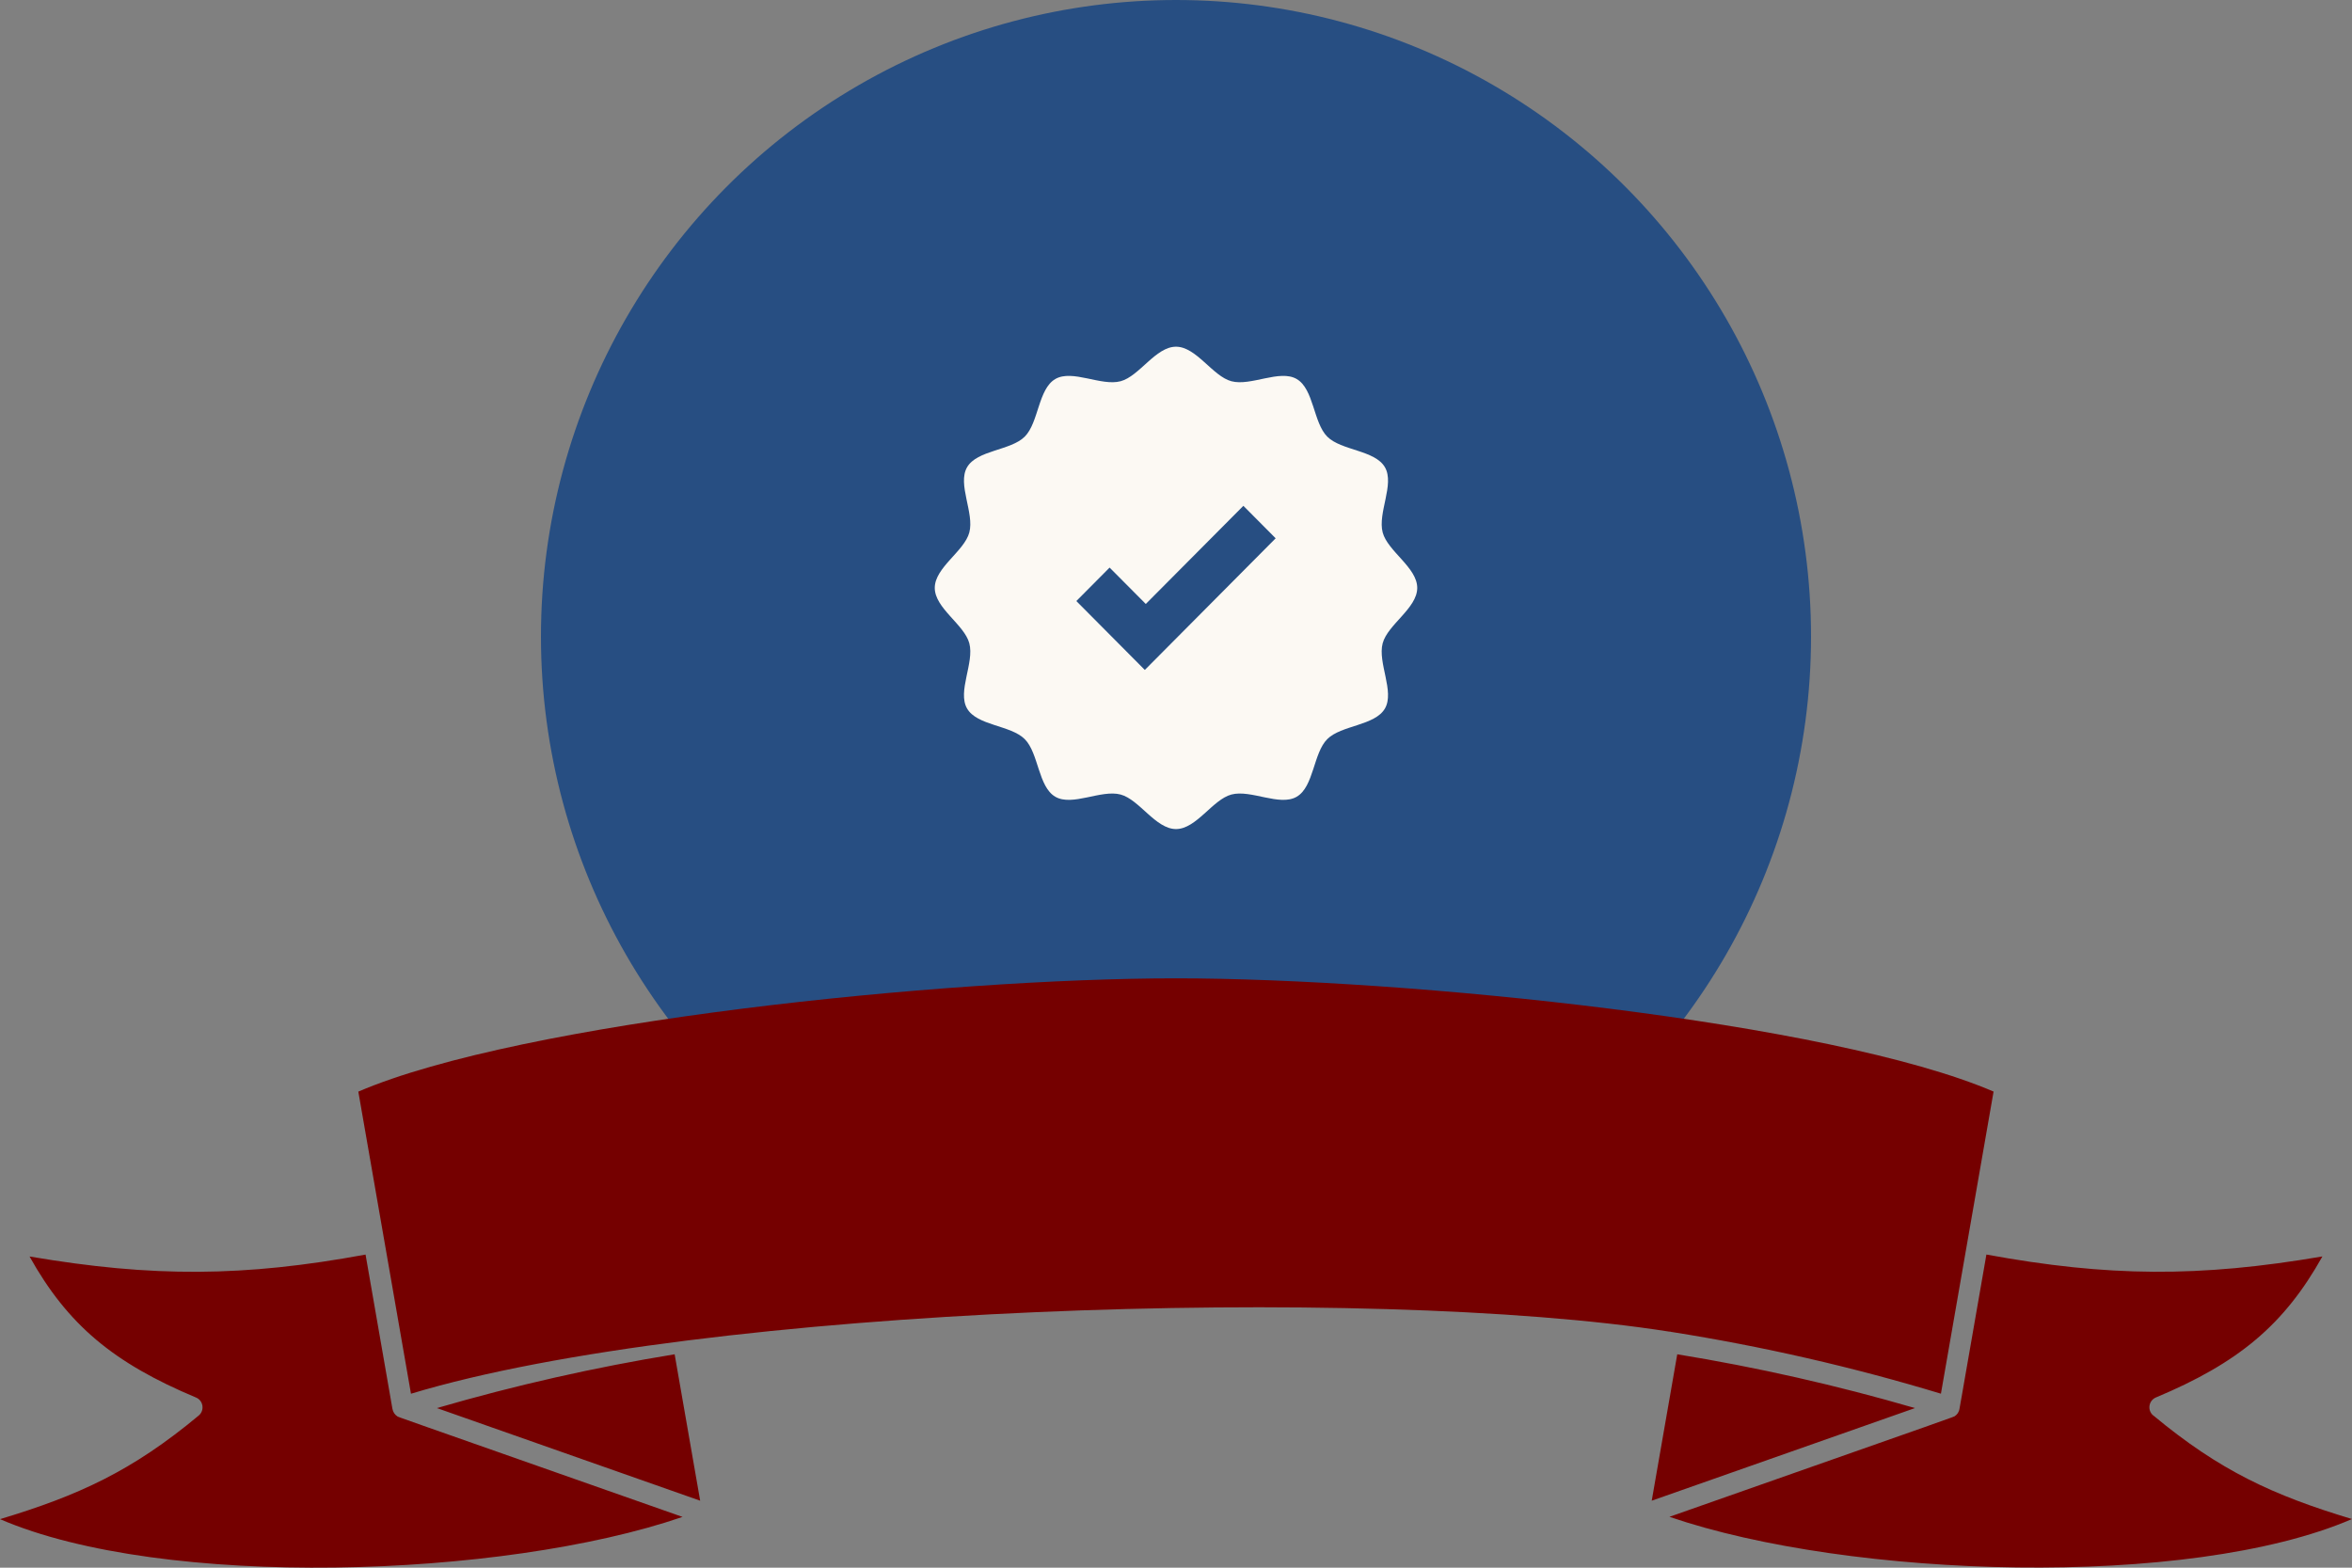 <?xml version="1.0" encoding="UTF-8"?>
<svg xmlns="http://www.w3.org/2000/svg" xmlns:xlink="http://www.w3.org/1999/xlink" width="156px" height="104px" viewBox="0 0 156 104" version="1.1">
  <rect x="0" y="0" width="156" height="104" fill="#808080" stroke="none"/>
  <title>guarantee</title>
  <g id="interiors-+-file-prep-" stroke="none" stroke-width="1" fill="none" fill-rule="evenodd">
    <g id="Martel-Assets" transform="translate(-526, -817)">
      <g id="guarantee" transform="translate(526, 817)">
        <ellipse id="Oval" fill="#274E82" cx="78" cy="42.226" rx="42.12" ry="42.226"></ellipse>
        <g id="Star" transform="translate(62, 23)" fill="#FCF9F3" fill-rule="nonzero">
          <g id="405445_approve_confirm_guarantee_safety_security_icon">
            <path d="M29.708,19.674 C30.042,18.428 32,17.351 32,16 C32,14.649 30.042,13.572 29.709,12.326 C29.364,11.036 30.512,9.127 29.858,7.998 C29.196,6.853 26.962,6.897 26.033,5.967 C25.104,5.038 25.147,2.804 24.002,2.142 C22.873,1.488 20.964,2.636 19.674,2.291 C18.428,1.958 17.351,0 16,0 C14.649,0 13.572,1.958 12.326,2.291 C11.036,2.636 9.127,1.488 7.998,2.142 C6.853,2.804 6.897,5.038 5.967,5.967 C5.038,6.896 2.804,6.853 2.142,7.998 C1.488,9.127 2.636,11.036 2.291,12.326 C1.958,13.572 0,14.649 0,16 C0,17.351 1.958,18.428 2.291,19.674 C2.636,20.964 1.488,22.873 2.142,24.002 C2.804,25.147 5.038,25.103 5.967,26.033 C6.896,26.962 6.853,29.196 7.998,29.858 C9.127,30.512 11.036,29.364 12.326,29.709 C13.572,30.042 14.649,32 16,32 C17.351,32 18.428,30.042 19.674,29.709 C20.964,29.364 22.873,30.512 24.002,29.858 C25.147,29.196 25.103,26.962 26.033,26.033 C26.962,25.104 29.196,25.147 29.858,24.002 C30.512,22.873 29.364,20.964 29.708,19.674 Z M13.932,21.444 L9.39,16.873 L11.596,14.653 L13.996,17.067 L20.469,10.556 L22.61,12.711 L13.932,21.444 Z" id="Shape"></path>
          </g>
        </g>
        <g id="ribbon1" transform="translate(0, 64.902)" fill="#750000" fill-rule="nonzero">
          <path d="M44.747,24.941 L46.44,34.654 L28.978,28.509 C34.187,26.993 39.452,25.804 44.747,24.941 Z M26.032,28.579 L24.246,18.326 C16.204,19.807 10.142,19.849 1.959,18.453 C4.494,22.988 7.523,25.517 13.005,27.811 C13.489,28.014 13.582,28.666 13.182,29.003 C8.76,32.686 5.216,34.306 0,35.878 C10.815,40.546 33.327,39.824 45.272,35.73 C25.406,28.74 26.467,29.126 26.353,29.056 C26.197,28.961 26.066,28.772 26.035,28.579 L26.032,28.579 Z M110.88,23.461 C116.883,24.412 122.849,25.773 128.735,27.555 L132.227,7.513 C121.429,2.873 93.263,0 77.995,0 C62.727,0 34.564,2.873 23.766,7.516 L27.258,27.558 C46.488,21.743 90.821,20.315 110.686,23.433 C110.804,23.433 110.831,23.451 110.88,23.465 L110.88,23.461 Z M111.246,24.941 L109.553,34.654 L127.015,28.509 C121.806,26.993 116.541,25.804 111.246,24.941 L111.246,24.941 Z M142.815,29 C142.411,28.663 142.507,28.011 142.991,27.807 C148.47,25.513 151.502,22.984 154.038,18.449 C145.858,19.849 139.792,19.803 131.751,18.323 C129.841,29.28 129.972,28.575 129.934,28.68 C129.885,28.821 129.803,28.94 129.671,29.031 C129.543,29.119 130.618,28.726 110.728,35.723 C122.673,39.817 145.185,40.539 156,35.871 C150.781,34.299 147.24,32.675 142.818,28.996 L142.815,29 Z" id="Shape"></path>
        </g>
      </g>
    </g>
  </g>
</svg>
